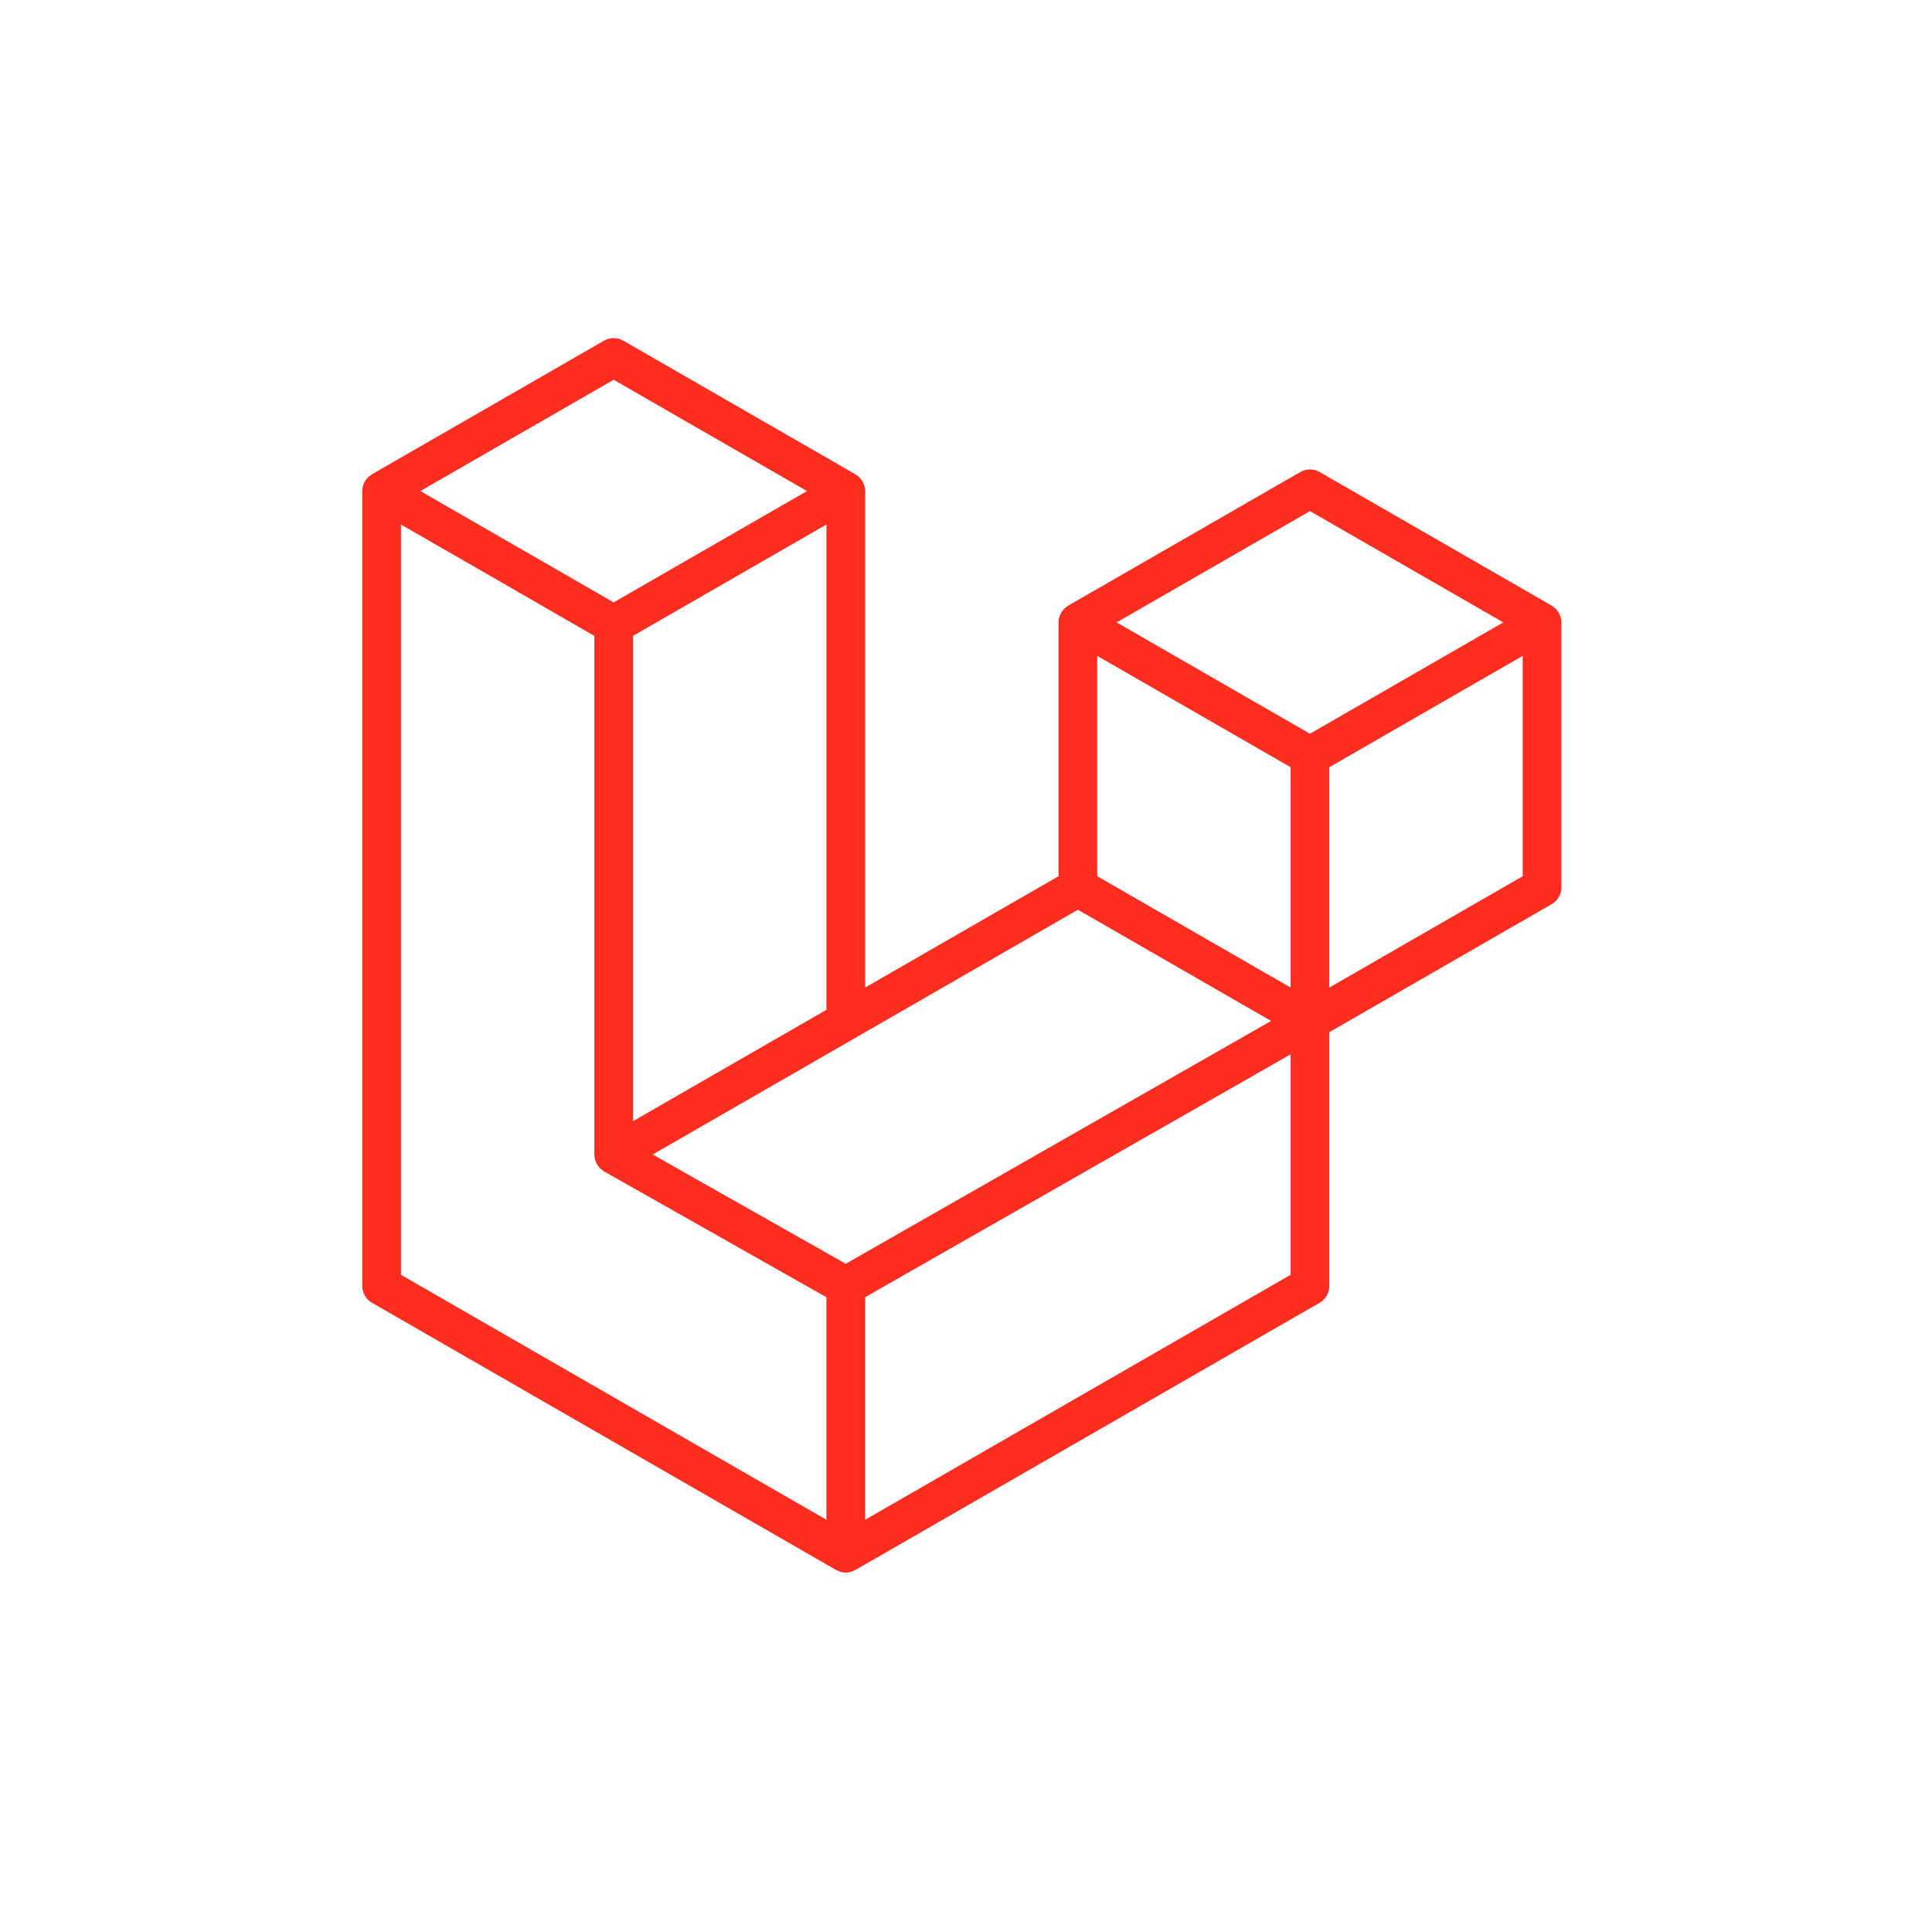 <?xml version="1.0" encoding="UTF-8"?> <svg xmlns="http://www.w3.org/2000/svg" width="72" height="72" viewBox="0 0 72 72" fill="none"><g clip-path="url(#clip0_1937_12696)"><path fill-rule="evenodd" clip-rule="evenodd" d="M58.163 23.008C58.18 23.069 58.188 23.132 58.189 23.196V33.07C58.189 33.197 58.155 33.322 58.092 33.431C58.028 33.541 57.937 33.632 57.827 33.695L49.539 38.467V47.925C49.539 48.182 49.402 48.42 49.179 48.55L31.878 58.509C31.838 58.531 31.795 58.546 31.752 58.561C31.736 58.566 31.721 58.576 31.703 58.581C31.582 58.613 31.455 58.613 31.334 58.581C31.315 58.575 31.297 58.565 31.278 58.557C31.238 58.543 31.197 58.531 31.159 58.509L13.862 48.55C13.752 48.486 13.661 48.395 13.597 48.286C13.534 48.176 13.5 48.052 13.5 47.925V18.3C13.5 18.236 13.509 18.173 13.525 18.111C13.531 18.091 13.543 18.072 13.55 18.051C13.564 18.013 13.576 17.975 13.596 17.94C13.61 17.916 13.63 17.897 13.646 17.876C13.666 17.847 13.685 17.817 13.71 17.792C13.73 17.771 13.757 17.756 13.781 17.738C13.807 17.716 13.83 17.693 13.86 17.676L22.51 12.696C22.619 12.633 22.744 12.6 22.87 12.6C22.996 12.6 23.12 12.633 23.23 12.696L31.879 17.676H31.881C31.91 17.694 31.934 17.716 31.96 17.737C31.983 17.755 32.009 17.771 32.03 17.791C32.055 17.817 32.073 17.847 32.095 17.876C32.11 17.897 32.131 17.916 32.144 17.94C32.164 17.976 32.176 18.013 32.19 18.051C32.197 18.072 32.21 18.091 32.215 18.112C32.232 18.174 32.24 18.237 32.241 18.3V36.804L39.448 32.654V23.195C39.448 23.132 39.457 23.068 39.473 23.008C39.479 22.986 39.491 22.967 39.498 22.946C39.513 22.909 39.525 22.87 39.545 22.835C39.559 22.811 39.578 22.792 39.594 22.771C39.615 22.742 39.633 22.712 39.658 22.687C39.679 22.666 39.705 22.651 39.729 22.633C39.756 22.611 39.779 22.588 39.808 22.571L48.459 17.591C48.568 17.528 48.692 17.495 48.819 17.495C48.945 17.495 49.069 17.528 49.179 17.591L57.828 22.571C57.858 22.589 57.882 22.611 57.909 22.632C57.931 22.65 57.957 22.666 57.978 22.686C58.003 22.712 58.021 22.742 58.043 22.771C58.059 22.792 58.079 22.811 58.091 22.835C58.112 22.87 58.124 22.909 58.138 22.946C58.146 22.967 58.158 22.986 58.163 23.008ZM56.747 32.654V24.442L53.72 26.184L49.539 28.592V36.804L56.748 32.654H56.747ZM48.098 47.508V39.291L43.985 41.64L32.24 48.343V56.638L48.098 47.508ZM14.942 19.547V47.508L30.798 56.637V48.344L22.514 43.656L22.512 43.654L22.508 43.653C22.48 43.636 22.457 43.613 22.431 43.593C22.408 43.575 22.382 43.561 22.362 43.541L22.36 43.538C22.337 43.516 22.321 43.488 22.301 43.463C22.283 43.438 22.262 43.418 22.247 43.392L22.246 43.39C22.23 43.363 22.22 43.33 22.208 43.3C22.197 43.273 22.181 43.248 22.174 43.219C22.165 43.185 22.163 43.148 22.16 43.113C22.156 43.086 22.149 43.059 22.149 43.032V43.03V23.697L17.968 21.288L14.942 19.547ZM22.871 14.152L15.665 18.3L22.869 22.449L30.074 18.3L22.869 14.152H22.871ZM26.618 40.04L30.799 37.633V19.547L27.772 21.289L23.591 23.697V41.783L26.618 40.04ZM48.819 19.047L41.613 23.196L48.819 27.344L56.023 23.195L48.819 19.047ZM48.098 28.592L43.916 26.184L40.89 24.442V32.654L45.07 35.06L48.098 36.804V28.592ZM31.518 47.097L42.087 41.063L47.37 38.048L40.17 33.903L31.88 38.676L24.324 43.025L31.518 47.097Z" fill="#FF2D20"></path></g><defs><clipPath id="clip0_1937_12696"><rect width="45" height="46.8" fill="white" transform="translate(13.5 12.6)"></rect></clipPath></defs></svg> 